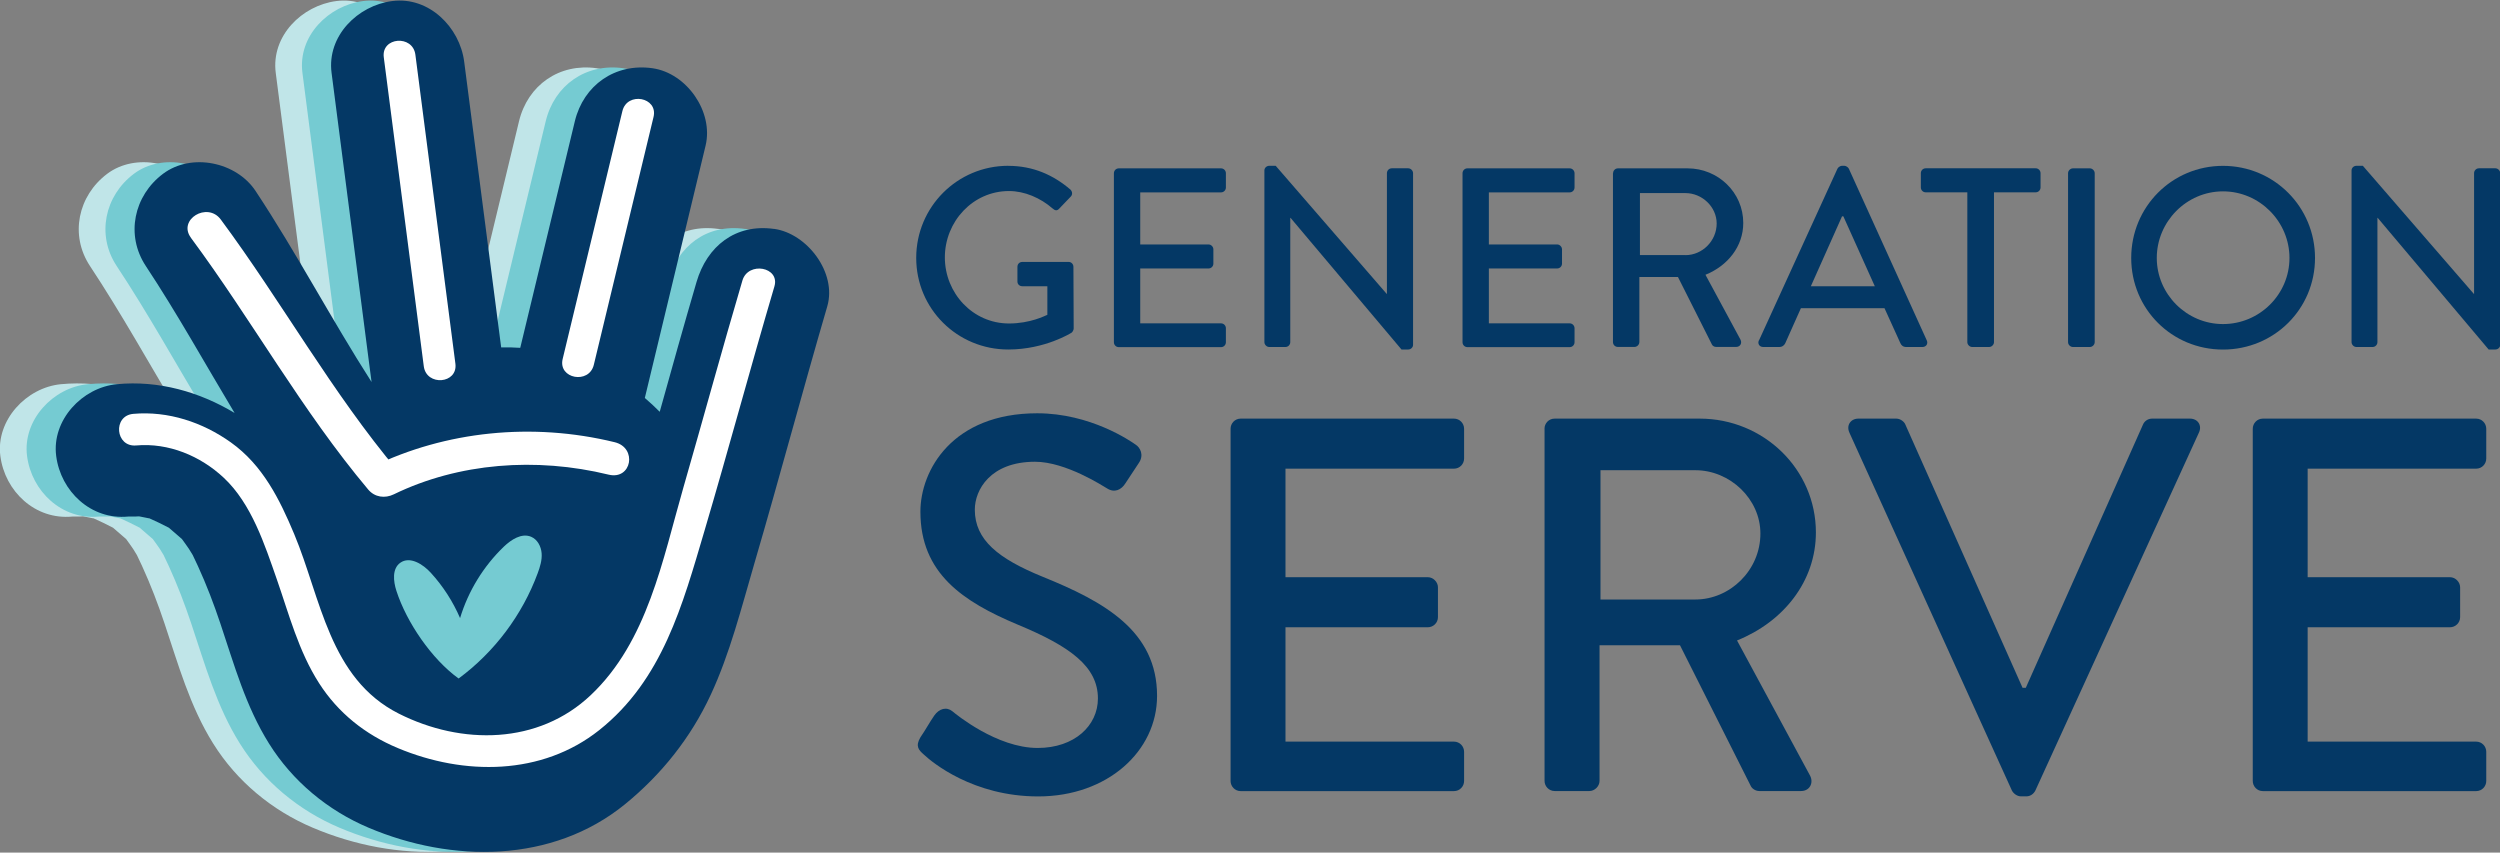 <svg xmlns="http://www.w3.org/2000/svg" width="173" height="59" viewBox="0 0 173 59" fill="none"><rect x="0" y="0" width="173" height="59" fill="#808080" stroke="none"/><g clip-path="url(#clip0_268_6310)"><path d="M69.775 11.477C71.473 11.477 72.873 12.094 74.073 13.118C74.215 13.26 74.233 13.473 74.09 13.611C73.824 13.895 73.562 14.156 73.295 14.44C73.153 14.6 73.01 14.582 72.833 14.422C72.002 13.699 70.904 13.22 69.824 13.22C67.313 13.22 65.384 15.341 65.384 17.811C65.384 20.282 67.313 22.385 69.824 22.385C71.291 22.385 72.299 21.857 72.477 21.786V19.808H70.744C70.549 19.808 70.406 19.666 70.406 19.488V18.463C70.406 18.268 70.549 18.126 70.744 18.126H73.962C74.139 18.126 74.281 18.286 74.281 18.463C74.281 19.874 74.299 21.325 74.299 22.735C74.299 22.824 74.228 22.966 74.157 23.019C74.157 23.019 72.335 24.186 69.771 24.186C66.251 24.186 63.402 21.378 63.402 17.847C63.402 14.316 66.251 11.473 69.771 11.473L69.775 11.477Z" fill="#043865"></path><path d="M77.082 11.987C77.082 11.81 77.224 11.65 77.42 11.65H84.495C84.69 11.65 84.832 11.81 84.832 11.987V12.976C84.832 13.154 84.69 13.313 84.495 13.313H78.904V16.915H83.628C83.806 16.915 83.966 17.075 83.966 17.253V18.242C83.966 18.437 83.806 18.579 83.628 18.579H78.904V22.376H84.495C84.69 22.376 84.832 22.536 84.832 22.713V23.685C84.832 23.862 84.69 24.022 84.495 24.022H77.42C77.224 24.022 77.082 23.862 77.082 23.685V11.996V11.987Z" fill="#043865"></path><path d="M87.496 11.792C87.496 11.614 87.656 11.473 87.834 11.473H88.278L95.958 20.335H95.975V11.983C95.975 11.805 96.118 11.646 96.313 11.646H97.446C97.624 11.646 97.784 11.805 97.784 11.983V23.866C97.784 24.044 97.624 24.186 97.446 24.186H96.984L89.305 15.075H89.287V23.676C89.287 23.853 89.145 24.013 88.949 24.013H87.834C87.656 24.013 87.496 23.853 87.496 23.676V11.792Z" fill="#043865"></path><path d="M101.207 11.987C101.207 11.81 101.349 11.65 101.545 11.65H108.62C108.815 11.65 108.958 11.81 108.958 11.987V12.976C108.958 13.154 108.815 13.313 108.62 13.313H103.029V16.915H107.753C107.931 16.915 108.091 17.075 108.091 17.253V18.242C108.091 18.437 107.931 18.579 107.753 18.579H103.029V22.376H108.62C108.815 22.376 108.958 22.536 108.958 22.713V23.685C108.958 23.862 108.815 24.022 108.62 24.022H101.545C101.349 24.022 101.207 23.862 101.207 23.685V11.996V11.987Z" fill="#043865"></path><path d="M111.626 11.987C111.626 11.81 111.768 11.65 111.964 11.65H116.777C118.901 11.65 120.634 13.327 120.634 15.429C120.634 17.053 119.554 18.397 118.017 19.014L120.439 23.498C120.563 23.729 120.439 24.008 120.137 24.008H118.754C118.612 24.008 118.506 23.92 118.47 23.849L116.115 19.169H113.444V23.671C113.444 23.849 113.284 24.008 113.106 24.008H111.955C111.759 24.008 111.617 23.849 111.617 23.671V11.983L111.626 11.987ZM116.635 17.656C117.786 17.656 118.794 16.685 118.794 15.465C118.794 14.316 117.786 13.362 116.635 13.362H113.484V17.652H116.635V17.656Z" fill="#043865"></path><path d="M121.724 23.552L127.155 11.668C127.208 11.561 127.368 11.473 127.457 11.473H127.635C127.724 11.473 127.884 11.561 127.937 11.668L133.332 23.552C133.439 23.782 133.297 24.013 133.03 24.013H131.915C131.701 24.013 131.577 23.906 131.506 23.747L130.408 21.329H124.622C124.266 22.141 123.897 22.935 123.542 23.747C123.488 23.871 123.346 24.013 123.133 24.013H122.018C121.751 24.013 121.609 23.782 121.715 23.552H121.724ZM129.737 19.808L127.559 14.968H127.47L125.311 19.808H129.732H129.737Z" fill="#043865"></path><path d="M136.144 13.309H133.26C133.064 13.309 132.922 13.149 132.922 12.972V11.983C132.922 11.805 133.064 11.646 133.26 11.646H140.868C141.063 11.646 141.206 11.805 141.206 11.983V12.972C141.206 13.149 141.063 13.309 140.868 13.309H137.984V23.676C137.984 23.853 137.824 24.013 137.646 24.013H136.477C136.299 24.013 136.139 23.853 136.139 23.676V13.309H136.144Z" fill="#043865"></path><path d="M143.109 11.987C143.109 11.81 143.269 11.65 143.447 11.65H144.616C144.794 11.65 144.954 11.81 144.954 11.987V23.676C144.954 23.853 144.794 24.013 144.616 24.013H143.447C143.269 24.013 143.109 23.853 143.109 23.676V11.987Z" fill="#043865"></path><path d="M153.831 11.477C157.369 11.477 160.199 14.32 160.199 17.851C160.199 21.382 157.369 24.19 153.831 24.19C150.294 24.19 147.48 21.382 147.48 17.851C147.48 14.32 150.294 11.477 153.831 11.477ZM153.831 22.425C156.36 22.425 158.431 20.375 158.431 17.851C158.431 15.327 156.36 13.242 153.831 13.242C151.302 13.242 149.249 15.345 149.249 17.851C149.249 20.358 151.32 22.425 153.831 22.425Z" fill="#043865"></path><path d="M162.727 11.792C162.727 11.614 162.887 11.473 163.064 11.473H163.509L171.188 20.335H171.206V11.983C171.206 11.805 171.348 11.646 171.544 11.646H172.677C172.855 11.646 173.015 11.805 173.015 11.983V23.866C173.015 24.044 172.855 24.186 172.677 24.186H172.215L164.535 15.075H164.518V23.676C164.518 23.853 164.375 24.013 164.18 24.013H163.064C162.887 24.013 162.727 23.853 162.727 23.676V11.792Z" fill="#043865"></path><path d="M63.692 51.023C64.026 50.544 64.319 49.994 64.652 49.515C64.986 49.036 65.501 48.889 65.906 49.222C66.128 49.404 68.968 51.759 71.807 51.759C74.354 51.759 75.976 50.216 75.976 48.335C75.976 46.126 74.056 44.728 70.407 43.216C66.643 41.632 63.692 39.68 63.692 35.409C63.692 32.539 65.906 28.599 71.772 28.599C75.46 28.599 78.229 30.516 78.593 30.773C78.887 30.959 79.184 31.474 78.816 32.024C78.522 32.468 78.189 32.982 77.891 33.426C77.598 33.905 77.118 34.127 76.603 33.794C76.345 33.648 73.763 31.953 71.625 31.953C68.528 31.953 67.457 33.905 67.457 35.267C67.457 37.365 69.079 38.656 72.141 39.907C76.42 41.637 80.069 43.664 80.069 48.153C80.069 51.981 76.638 55.113 71.843 55.113C67.341 55.113 64.501 52.757 63.915 52.203C63.581 51.906 63.324 51.648 63.692 51.023Z" fill="#043865"></path><path d="M85.156 29.669C85.156 29.3 85.45 28.968 85.858 28.968H100.613C101.017 28.968 101.315 29.3 101.315 29.669V31.731C101.315 32.099 101.022 32.432 100.613 32.432H88.956V39.942H98.804C99.173 39.942 99.506 40.27 99.506 40.643V42.706C99.506 43.109 99.173 43.407 98.804 43.407H88.956V51.32H100.613C101.017 51.32 101.315 51.653 101.315 52.021V54.044C101.315 54.412 101.022 54.745 100.613 54.745H85.858C85.454 54.745 85.156 54.412 85.156 54.044V29.669Z" fill="#043865"></path><path d="M106.879 29.669C106.879 29.3 107.172 28.968 107.581 28.968H117.616C122.042 28.968 125.66 32.468 125.66 36.846C125.66 40.235 123.411 43.029 120.202 44.32L125.255 53.671C125.513 54.15 125.255 54.74 124.629 54.74H121.753C121.46 54.74 121.238 54.558 121.162 54.407L116.256 44.653H110.688V54.039C110.688 54.407 110.354 54.74 109.985 54.74H107.586C107.181 54.74 106.883 54.407 106.883 54.039V29.664L106.879 29.669ZM117.318 41.486C119.718 41.486 121.82 39.463 121.82 36.921C121.82 34.53 119.718 32.539 117.318 32.539H110.754V41.486H117.318Z" fill="#043865"></path><path d="M127.976 29.926C127.754 29.447 128.052 28.968 128.603 28.968H131.221C131.514 28.968 131.776 29.189 131.847 29.371L139.962 47.598H140.184L148.299 29.371C148.375 29.189 148.593 28.968 148.926 28.968H151.543C152.099 28.968 152.392 29.447 152.17 29.926L140.847 54.705C140.735 54.926 140.513 55.108 140.22 55.108H139.851C139.593 55.108 139.336 54.922 139.224 54.705L127.972 29.926H127.976Z" fill="#043865"></path><path d="M155.891 29.669C155.891 29.3 156.184 28.968 156.593 28.968H171.347C171.752 28.968 172.049 29.3 172.049 29.669V31.731C172.049 32.099 171.756 32.432 171.347 32.432H159.69V39.942H169.538C169.907 39.942 170.241 40.27 170.241 40.643V42.706C170.241 43.109 169.907 43.407 169.538 43.407H159.69V51.32H171.347C171.752 51.32 172.049 51.653 172.049 52.021V54.044C172.049 54.412 171.756 54.745 171.347 54.745H156.593C156.188 54.745 155.891 54.412 155.891 54.044V29.669Z" fill="#043865"></path><path d="M49.705 15.842C47.029 15.465 45.061 17.035 44.336 19.515C43.461 22.5 42.625 25.499 41.79 28.497C41.461 28.165 41.119 27.845 40.759 27.539C42.159 21.719 43.563 15.899 44.963 10.08C45.527 7.737 43.656 5.054 41.283 4.721C38.706 4.357 36.519 5.888 35.915 8.394C34.657 13.619 33.399 18.845 32.137 24.07C31.693 24.039 31.253 24.03 30.817 24.039C30.089 18.397 29.355 12.754 28.627 7.112C28.502 6.163 28.382 5.213 28.258 4.264C27.951 1.886 25.822 -0.256 23.28 0.072C20.894 0.378 18.752 2.485 19.081 5.04C19.925 11.57 20.769 18.1 21.614 24.629C21.694 25.233 21.769 25.836 21.849 26.435C19.072 22.101 16.659 17.501 13.823 13.216C12.494 11.206 9.388 10.554 7.424 12.023C5.397 13.54 4.811 16.268 6.228 18.41C8.406 21.702 10.33 25.179 12.37 28.577C9.926 27.109 7.108 26.311 4.224 26.586C1.829 26.812 -0.296 29.074 0.024 31.554C0.34 34.002 2.433 35.99 5.002 35.746C5.095 35.737 5.522 35.755 5.739 35.732C5.762 35.732 5.788 35.737 5.81 35.741C6.01 35.772 6.206 35.83 6.406 35.861C6.433 35.861 6.455 35.87 6.477 35.87C6.939 36.074 7.379 36.287 7.828 36.522C7.855 36.544 7.881 36.566 7.913 36.597C8.161 36.81 8.406 37.019 8.65 37.236C8.681 37.263 8.708 37.285 8.73 37.303C8.735 37.312 8.739 37.316 8.744 37.325C8.899 37.551 9.072 37.764 9.219 37.995C9.286 38.097 9.419 38.332 9.472 38.407C9.597 38.664 9.717 38.922 9.837 39.179C10.428 40.47 10.934 41.796 11.383 43.14C12.348 46.006 13.13 48.858 14.752 51.453C16.383 54.062 18.814 56.08 21.645 57.278C27.395 59.717 34.355 59.748 39.386 55.654C41.91 53.596 43.936 51.054 45.314 48.091C46.661 45.199 47.447 42.036 48.34 38.984C50.074 33.071 51.656 27.113 53.385 21.196C54.06 18.88 51.998 16.157 49.705 15.837V15.842Z" fill="#C0E5E8"></path><path d="M51.553 15.842C48.877 15.465 46.908 17.035 46.184 19.515C45.309 22.5 44.473 25.499 43.638 28.497C43.309 28.165 42.967 27.845 42.606 27.539C44.006 21.719 45.411 15.899 46.811 10.08C47.375 7.737 45.504 5.054 43.131 4.721C40.553 4.357 38.367 5.888 37.763 8.394C36.505 13.619 35.247 18.845 33.985 24.07C33.541 24.039 33.101 24.03 32.665 24.039C31.936 18.397 31.203 12.754 30.474 7.112C30.35 6.163 30.23 5.213 30.105 4.264C29.799 1.886 27.67 -0.256 25.128 0.072C22.741 0.378 20.599 2.485 20.928 5.04C21.773 11.57 22.617 18.1 23.461 24.629C23.541 25.233 23.617 25.836 23.697 26.435C20.919 22.101 18.506 17.501 15.671 13.216C14.342 11.206 11.236 10.554 9.271 12.023C7.245 13.54 6.658 16.268 8.076 18.41C10.254 21.702 12.178 25.179 14.218 28.577C11.773 27.109 8.956 26.311 6.072 26.586C3.676 26.812 1.552 29.074 1.872 31.554C2.187 34.002 4.281 35.99 6.849 35.746C6.943 35.737 7.369 35.755 7.587 35.732C7.609 35.732 7.636 35.737 7.658 35.741C7.858 35.772 8.054 35.83 8.254 35.861C8.28 35.861 8.303 35.87 8.325 35.87C8.787 36.074 9.227 36.287 9.676 36.522C9.702 36.544 9.729 36.566 9.76 36.597C10.009 36.81 10.254 37.019 10.498 37.236C10.529 37.263 10.556 37.285 10.578 37.303C10.582 37.312 10.587 37.316 10.591 37.325C10.747 37.551 10.92 37.764 11.067 37.995C11.133 38.097 11.267 38.332 11.32 38.407C11.444 38.664 11.565 38.922 11.684 39.179C12.275 40.47 12.782 41.796 13.231 43.14C14.195 46.006 14.978 48.858 16.6 51.453C18.231 54.062 20.662 56.08 23.492 57.278C29.243 59.717 36.203 59.748 41.233 55.654C43.758 53.596 45.784 51.054 47.162 48.091C48.508 45.199 49.295 42.036 50.188 38.984C51.921 33.071 53.504 27.113 55.232 21.196C55.908 18.88 53.846 16.157 51.553 15.837V15.842Z" fill="#75CBD2"></path><path d="M53.568 15.842C50.893 15.465 48.924 17.035 48.2 19.515C47.324 22.5 46.489 25.499 45.653 28.497C45.324 28.165 44.982 27.845 44.622 27.539C46.022 21.719 47.426 15.899 48.826 10.08C49.391 7.737 47.52 5.054 45.147 4.721C42.569 4.357 40.383 5.888 39.778 8.394C38.52 13.619 37.263 18.845 36.001 24.07C35.556 24.039 35.116 24.03 34.681 24.039C33.952 18.397 33.219 12.754 32.49 7.112C32.365 6.163 32.245 5.213 32.121 4.264C31.814 1.886 29.686 -0.256 27.143 0.072C24.757 0.378 22.615 2.485 22.944 5.04C23.788 11.57 24.633 18.1 25.477 24.629C25.557 25.233 25.633 25.836 25.712 26.435C22.935 22.101 20.522 17.501 17.686 13.216C16.358 11.206 13.251 10.554 11.287 12.023C9.26 13.54 8.674 16.268 10.091 18.41C12.269 21.702 14.193 25.179 16.233 28.577C13.789 27.109 10.971 26.311 8.087 26.586C5.692 26.812 3.568 29.074 3.888 31.554C4.203 34.002 6.296 35.99 8.865 35.746C8.958 35.737 9.385 35.755 9.603 35.732C9.625 35.732 9.652 35.737 9.674 35.741C9.874 35.772 10.069 35.83 10.269 35.861C10.296 35.861 10.318 35.87 10.34 35.87C10.803 36.074 11.242 36.287 11.691 36.522C11.718 36.544 11.745 36.566 11.776 36.597C12.025 36.81 12.269 37.019 12.514 37.236C12.545 37.263 12.571 37.285 12.594 37.303C12.598 37.312 12.602 37.316 12.607 37.325C12.762 37.551 12.936 37.764 13.082 37.995C13.149 38.097 13.282 38.332 13.336 38.407C13.46 38.664 13.58 38.922 13.7 39.179C14.291 40.47 14.798 41.796 15.247 43.14C16.211 46.006 16.993 48.858 18.615 51.453C20.246 54.062 22.677 56.08 25.508 57.278C31.259 59.717 38.218 59.748 43.249 55.654C45.773 53.596 47.8 51.054 49.177 48.091C50.524 45.199 51.31 42.036 52.204 38.984C53.937 33.071 55.519 27.113 57.248 21.196C57.923 18.88 55.861 16.157 53.568 15.837V15.842Z" fill="#043865"></path><path d="M9.419 30.826C11.663 30.627 13.867 31.549 15.485 33.062C17.405 34.858 18.32 37.697 19.156 40.089C19.991 42.479 20.658 45.061 22.084 47.283C23.4 49.333 25.262 50.819 27.533 51.768C32.124 53.689 37.505 53.671 41.465 50.526C45.847 47.044 47.234 41.854 48.74 36.766C50.407 31.132 51.926 25.459 53.589 19.821C53.989 18.472 51.776 18.069 51.376 19.408C49.967 24.181 48.66 28.985 47.282 33.767C45.852 38.731 44.812 44.391 40.874 48.109C37.261 51.524 31.959 51.582 27.595 49.382C22.782 46.955 22.209 41.375 20.36 36.961C19.351 34.553 18.187 32.193 15.974 30.613C14.023 29.221 11.641 28.427 9.223 28.639C7.788 28.768 7.979 30.951 9.423 30.826H9.419Z" fill="white"></path><path d="M13.207 16.45C17.438 22.159 20.877 28.4 25.481 33.878C25.935 34.415 26.637 34.508 27.255 34.206C31.739 32.028 37.098 31.62 42.116 32.845C43.711 33.235 44.124 30.986 42.533 30.6C36.832 29.207 30.837 29.833 25.779 32.29L27.552 32.618C22.948 27.14 19.509 20.899 15.278 15.19C14.349 13.939 12.282 15.199 13.211 16.45H13.207Z" fill="white"></path><path d="M26.558 3.967C27.362 10.191 28.166 16.414 28.975 22.633C29.091 23.538 29.211 24.443 29.326 25.348C29.509 26.741 31.695 26.568 31.513 25.162C30.708 18.938 29.904 12.714 29.095 6.495C28.98 5.59 28.86 4.686 28.744 3.781C28.562 2.388 26.375 2.561 26.558 3.967Z" fill="white"></path><path d="M43.069 7.689C41.692 13.406 40.314 19.124 38.936 24.842C38.608 26.213 40.763 26.612 41.092 25.246C42.469 19.528 43.847 13.81 45.225 8.092C45.554 6.722 43.398 6.322 43.069 7.689Z" fill="white"></path><path d="M31.735 46.951C29.877 45.615 28.135 43.065 27.433 40.891C27.215 40.221 27.126 39.352 27.699 38.944C28.362 38.469 29.268 39.037 29.815 39.64C30.659 40.563 31.344 41.628 31.837 42.772C32.401 40.905 33.455 39.188 34.859 37.835C35.374 37.343 36.094 36.868 36.752 37.143C37.192 37.329 37.445 37.813 37.481 38.287C37.517 38.762 37.37 39.232 37.205 39.676C36.139 42.559 34.215 45.123 31.739 46.951" fill="#75CBD2"></path></g><defs><clipPath id="clip0_268_6310"><rect width="173" height="58.918" fill="white" transform="translate(0 0.041)"></rect></clipPath></defs></svg>